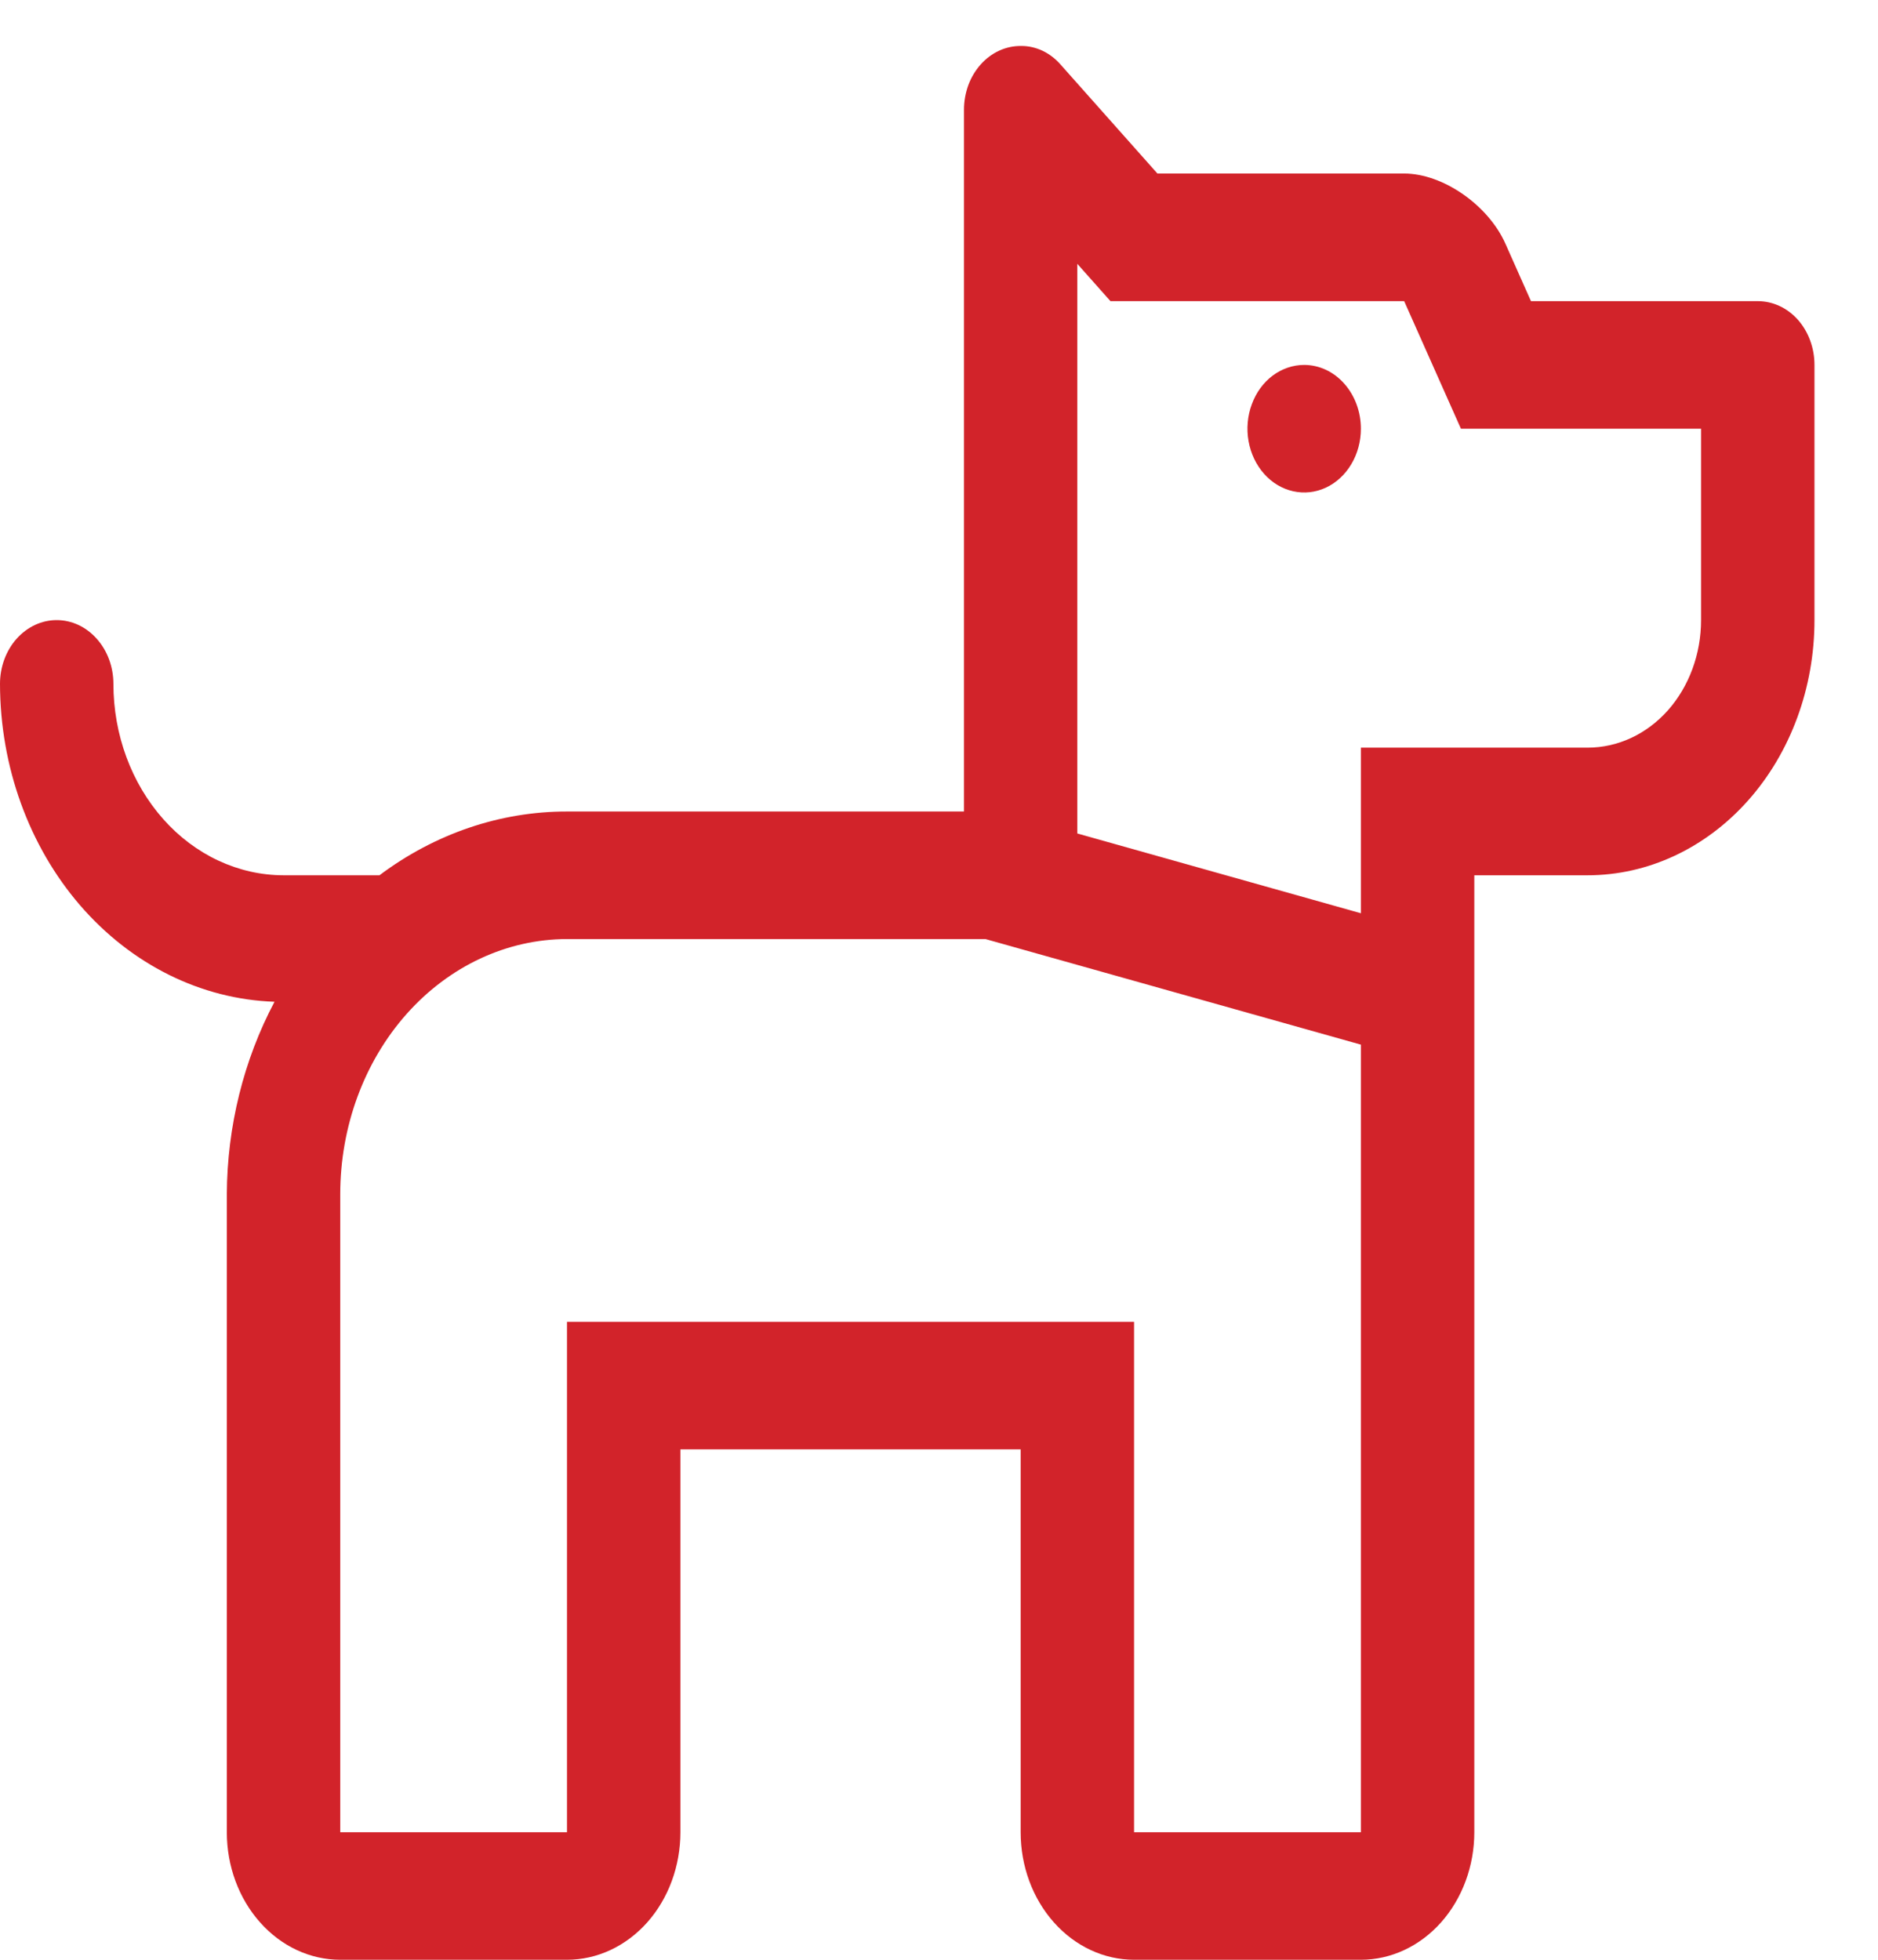 <svg width="23" height="24" viewBox="0 0 23 24" fill="none" xmlns="http://www.w3.org/2000/svg"><path d="M21.528 3.688H18.75L18.439 2.989C18.229 2.512 17.671 2.125 17.197 2.125H14.175L12.991 0.793C12.928 0.72 12.852 0.662 12.769 0.622C12.686 0.583 12.596 0.562 12.506 0.563C12.414 0.562 12.323 0.581 12.238 0.62C12.153 0.659 12.076 0.716 12.011 0.789C11.946 0.862 11.894 0.948 11.859 1.043C11.824 1.139 11.806 1.241 11.806 1.344V9.938H6.944C6.127 9.937 5.327 10.209 4.647 10.719H3.472C2.92 10.718 2.39 10.471 2 10.032C1.609 9.592 1.389 8.996 1.389 8.375C1.389 8.168 1.316 7.969 1.185 7.823C1.055 7.676 0.879 7.594 0.694 7.594C0.51 7.594 0.334 7.676 0.203 7.823C0.073 7.969 0 8.168 0 8.375C0.002 9.388 0.354 10.36 0.981 11.087C1.609 11.813 2.462 12.237 3.362 12.268C2.984 12.981 2.782 13.795 2.778 14.625V22.438C2.778 22.852 2.924 23.249 3.185 23.542C3.445 23.835 3.798 24 4.167 24H6.944C7.313 24 7.666 23.835 7.927 23.542C8.187 23.249 8.333 22.852 8.333 22.438V17.75H12.5V22.438C12.5 22.852 12.646 23.249 12.907 23.542C13.167 23.835 13.521 24 13.889 24H16.667C17.035 24 17.388 23.835 17.649 23.542C17.909 23.249 18.056 22.852 18.056 22.438V10.719H19.444C20.181 10.719 20.888 10.389 21.409 9.803C21.93 9.217 22.222 8.423 22.222 7.594V4.469C22.222 4.262 22.149 4.063 22.019 3.916C21.889 3.77 21.712 3.688 21.528 3.688ZM16.667 22.438H13.889V16.188H6.944V22.438H4.167V14.625C4.167 13.796 4.46 13.002 4.981 12.416C5.502 11.831 6.208 11.501 6.944 11.5H12.069L16.667 12.793V22.438ZM20.833 7.594C20.833 8.008 20.687 8.406 20.427 8.699C20.166 8.992 19.813 9.156 19.444 9.156H16.667V11.184L13.194 10.207V3.231L13.6 3.688H17.197L17.892 5.25H20.833V7.594ZM16.667 5.25C16.667 5.405 16.626 5.556 16.55 5.684C16.473 5.813 16.365 5.913 16.238 5.972C16.111 6.031 15.972 6.046 15.837 6.016C15.702 5.986 15.578 5.912 15.481 5.802C15.384 5.693 15.318 5.554 15.291 5.402C15.264 5.251 15.278 5.094 15.331 4.951C15.383 4.808 15.472 4.686 15.586 4.6C15.701 4.515 15.835 4.469 15.972 4.469C16.156 4.469 16.333 4.551 16.463 4.698C16.593 4.844 16.667 5.043 16.667 5.25Z" fill="#D2232A"/></svg>
